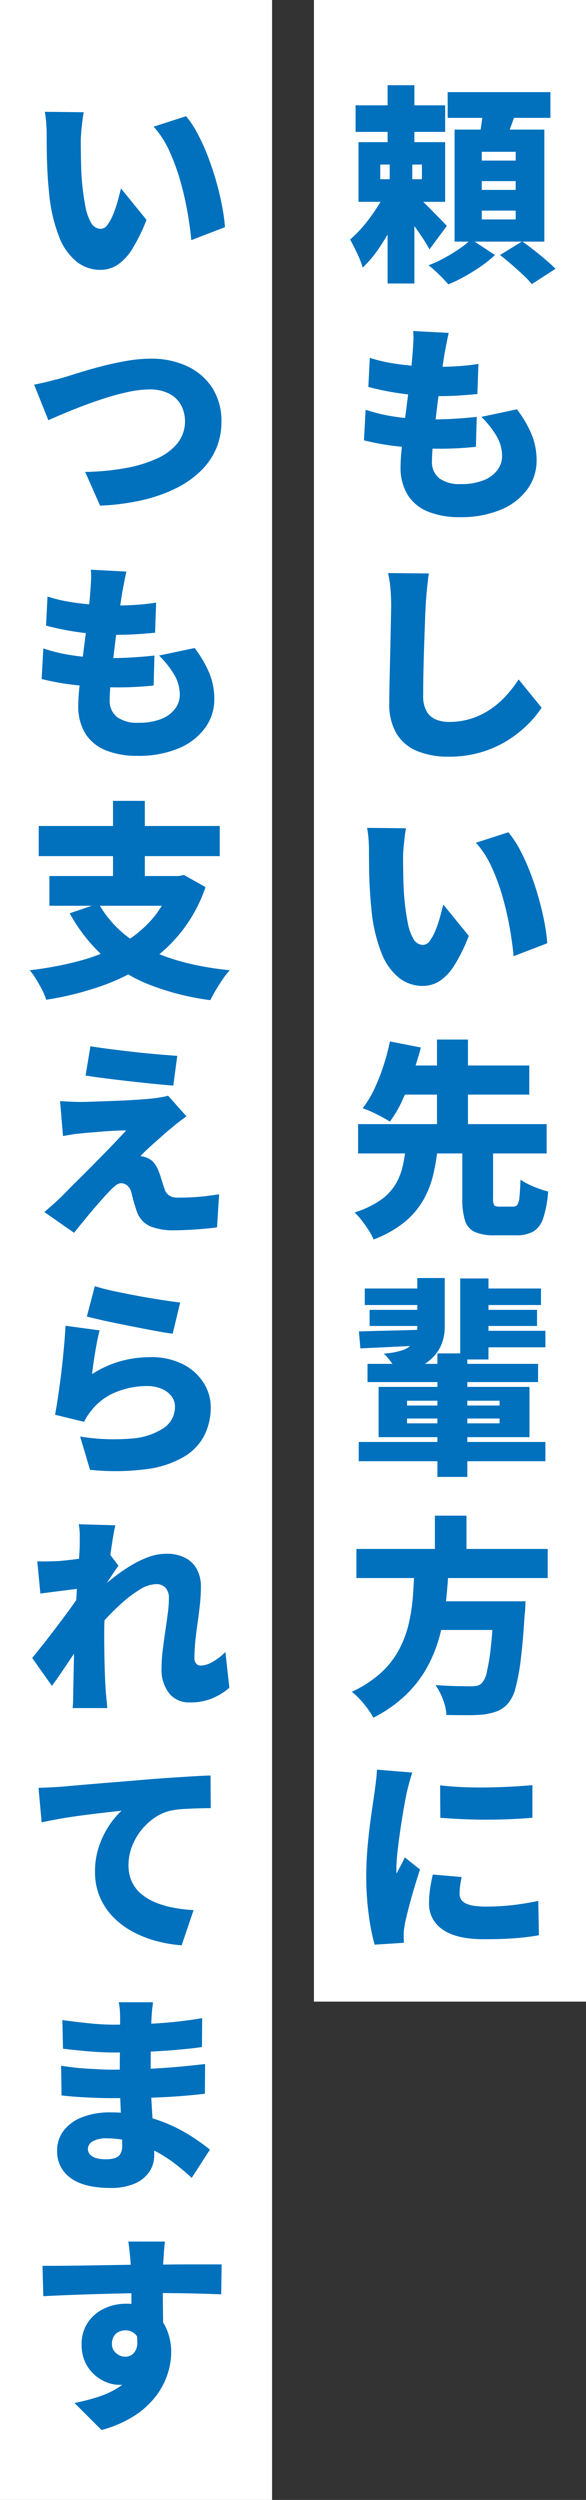 <svg xmlns="http://www.w3.org/2000/svg" width="140" height="597" viewBox="0 0 140 597"><rect x="0" y="0" width="140" height="597" fill="#333333" stroke="none"/><g transform="translate(-1396 -5912)"><path d="M0,0H65V478H0Z" transform="translate(1471 5912)" fill="#fff"/><path d="M0,0H65V597H0Z" transform="translate(1396 5912)" fill="#fff"/><path d="M1.95-37.85h21.4v6.35H1.95Zm7.65-4.8H16v17.1H9.6ZM7.85-23.7v3.5H17.8v-3.5Zm-5.2-5.35h20.7V-14.8H2.65ZM9.6-18.15l4.4,2.2q-1.15,2.85-2.775,6a61.473,61.473,0,0,1-3.55,6.025A27.187,27.187,0,0,1,3.65.9,21.507,21.507,0,0,0,2.325-2.5Q1.4-4.45.65-5.8a29.24,29.24,0,0,0,3.5-3.625A40.557,40.557,0,0,0,7.325-13.85,32.108,32.108,0,0,0,9.6-18.15Zm6.1,1.1q.6.5,1.75,1.6t2.425,2.4q1.275,1.3,2.35,2.4t1.525,1.6L19.6-3.45A29.206,29.206,0,0,0,18.075-6Q17.15-7.4,16.1-8.875t-2.05-2.8Q13.05-13,12.3-13.95Zm-5.6-8.9h5.4v9H16V4.7H9.6V-16.95h.5ZM23.95-41H48.5v6.15H23.95ZM32.1-19.75v2.1h8.1v-2.1Zm0,7.05v2.1h8.1v-2.1Zm0-14.05v2.1h8.1v-2.1Zm-6.5-5.3H47.05V-5.3H25.6Zm6.85-5.45,7.95.85q-.8,2.4-1.625,4.6T37.3-28.25l-6-1.1q.4-1.8.725-4.05T32.45-37.5ZM29.55-5.85l5.7,3.75A26.723,26.723,0,0,1,32,.525Q30.1,1.85,28.05,3A32.511,32.511,0,0,1,24.1,4.9q-.85-1-2.2-2.325A30.249,30.249,0,0,0,19.4.35,30.284,30.284,0,0,0,23.175-1.4,40.36,40.36,0,0,0,26.8-3.625,19.977,19.977,0,0,0,29.55-5.85Zm6.9,3.75,5.3-3.25q1.3.9,2.8,2.075t2.875,2.35A30.146,30.146,0,0,1,49.7,1.2L44.05,4.85A20.936,20.936,0,0,0,42,2.675Q40.7,1.45,39.225.175T36.45-2.1ZM24.2,16.5q-.35,1.55-.575,2.75T23.2,21.5q-.15.9-.425,2.775t-.625,4.35Q21.8,31.1,21.475,33.8t-.625,5.275q-.3,2.575-.475,4.675t-.175,3.3a4.983,4.983,0,0,0,1.75,4.175,8.121,8.121,0,0,0,5.1,1.375,14.209,14.209,0,0,0,5.525-.925,7.552,7.552,0,0,0,3.275-2.45,5.493,5.493,0,0,0,1.1-3.275,9.437,9.437,0,0,0-1.325-4.825A22.784,22.784,0,0,0,32,36.55l8.5-1.8a27.486,27.486,0,0,1,3.575,6.15A16.327,16.327,0,0,1,45.2,46.95,11.537,11.537,0,0,1,43,53.825,14.856,14.856,0,0,1,36.7,58.7a24.549,24.549,0,0,1-9.9,1.8,19.846,19.846,0,0,1-7.425-1.275,10.291,10.291,0,0,1-4.925-3.95A12.44,12.44,0,0,1,12.7,48.35q0-1.5.25-4.075t.625-5.7q.375-3.125.8-6.375t.75-6.175Q15.45,23.1,15.6,21q.15-2,.175-3a15.027,15.027,0,0,0-.075-1.95ZM5.35,22.45a34.483,34.483,0,0,0,4.975,1.225q2.725.475,5.625.7t5.6.225q2.95,0,5.5-.2t4.25-.5l-.25,7.2q-2.15.2-4.35.35t-5.4.15q-2.7,0-5.55-.275t-5.6-.775Q7.4,30.05,5,29.4Zm-1,12.4a39.711,39.711,0,0,0,5.7,1.45,51.183,51.183,0,0,0,5.625.675q2.775.175,5.425.175,2.15,0,4.825-.175T30.9,36.55l-.2,7.15q-1.85.2-3.95.325t-4.35.125a90.008,90.008,0,0,1-10.275-.55A58.658,58.658,0,0,1,3.95,42.15Zm15.1,39.1Q19.2,75.7,19,77.8t-.3,3.75q-.1,1.95-.2,4.775t-.2,5.9q-.1,3.075-.15,5.95T18.1,103.1a7.333,7.333,0,0,0,.825,3.775,4.585,4.585,0,0,0,2.225,1.95,8.086,8.086,0,0,0,3.1.575,17.15,17.15,0,0,0,5.35-.8,18.14,18.14,0,0,0,4.5-2.175,20.863,20.863,0,0,0,3.75-3.225,29.025,29.025,0,0,0,3.05-3.95L46.4,106a24.507,24.507,0,0,1-3.125,3.825,27.512,27.512,0,0,1-4.75,3.825,25.78,25.78,0,0,1-6.375,2.925A26.561,26.561,0,0,1,24.2,117.7a19.334,19.334,0,0,1-7.55-1.35,10.284,10.284,0,0,1-4.925-4.175A13.574,13.574,0,0,1,10,105q0-1.9.05-4.475t.125-5.4Q10.25,92.3,10.3,89.6t.1-4.825q.05-2.125.05-3.225,0-2.05-.175-4.025A26.133,26.133,0,0,0,9.7,73.85ZM14,134.8q-.2,1.05-.35,2.35t-.25,2.5q-.1,1.2-.1,1.95,0,1.65.025,3.3t.075,3.275q.05,1.625.2,3.325a56.947,56.947,0,0,0,.8,5.775,12.165,12.165,0,0,0,1.375,3.95A2.638,2.638,0,0,0,18.1,162.65a2.064,2.064,0,0,0,1.6-1,11.3,11.3,0,0,0,1.375-2.55,28.841,28.841,0,0,0,1.075-3.2q.45-1.65.75-2.9l6.1,7.5a41.176,41.176,0,0,1-3.45,7.025A12.028,12.028,0,0,1,22,171.3a7.524,7.524,0,0,1-4.05,1.15,9.157,9.157,0,0,1-5.475-1.825,13.9,13.9,0,0,1-4.3-5.95A38.05,38.05,0,0,1,5.7,153.75q-.25-2.4-.375-4.95t-.15-4.85q-.025-2.3-.025-3.85,0-1.15-.1-2.625A22.916,22.916,0,0,0,4.7,134.7Zm24.45.95a23.472,23.472,0,0,1,2.8,4.25,49.268,49.268,0,0,1,2.475,5.5q1.125,2.95,1.975,5.975t1.375,5.825a43.807,43.807,0,0,1,.675,4.95l-8.05,3.1q-.25-2.85-.875-6.5a73.488,73.488,0,0,0-1.7-7.475,50.179,50.179,0,0,0-2.65-7.275,22.248,22.248,0,0,0-3.775-5.85Zm-11,75.15H34.8v12.3a2.952,2.952,0,0,0,.275,1.625q.275.325,1.275.325H39.6a1.192,1.192,0,0,0,1-.45,3.953,3.953,0,0,0,.5-1.825q.15-1.375.25-4.175a12.819,12.819,0,0,0,1.925,1.125,22.932,22.932,0,0,0,2.45,1.025q1.275.45,2.225.7a25.978,25.978,0,0,1-1.175,6.375A5.737,5.737,0,0,1,44.4,231.1a8.126,8.126,0,0,1-4.1.9H35.2a11.217,11.217,0,0,1-4.825-.825,4.439,4.439,0,0,1-2.3-2.75,17.285,17.285,0,0,1-.625-5.175Zm-24.9-5.45H47.6v7H2.55Zm8.25-14H43.45v6.95H10.8Zm3.15,19.5H21.6a51.525,51.525,0,0,1-1.1,6.575,23.094,23.094,0,0,1-2.35,6.025,19.164,19.164,0,0,1-4.45,5.25A26.5,26.5,0,0,1,6.25,233a13.112,13.112,0,0,0-1.175-2.2q-.775-1.2-1.65-2.35a13.135,13.135,0,0,0-1.725-1.9,22.718,22.718,0,0,0,6.275-3A12.6,12.6,0,0,0,11.5,219.8a14.886,14.886,0,0,0,1.7-4.275A40.29,40.29,0,0,0,13.95,210.95Zm-3.8-25.25,7.4,1.45q-.8,3-1.9,6.25a65.013,65.013,0,0,1-2.475,6.25,28.3,28.3,0,0,1-3.025,5.2q-.85-.55-2.025-1.175T5.75,202.5a21.4,21.4,0,0,0-2.1-.85,24.558,24.558,0,0,0,2.875-4.8,47.593,47.593,0,0,0,2.2-5.675A50.461,50.461,0,0,0,10.15,185.7Zm11.25-.45h7.4v22.3H21.4ZM4.8,262.7H45.55v4.35H4.8Zm25.65-18h15.8v3.95H30.45Zm.2,5.1H45.3v3.85H30.65Zm-26.5-5.1h15.8v3.95H4.15Zm1.15,5.1H19.95v3.85H5.3Zm25.3,5H47.3v3.95H30.6ZM2.7,281.35H47.3v4.6H2.7ZM26.95,242.3H33.7v19.35H26.95ZM21.5,260.2h7.15v29.5H21.5ZM2.75,254.95q3.25-.1,7.6-.2t9-.25l-.05,3.7q-4.35.25-8.575.45T3.1,259Zm11.5,20.8v1.15h22.1v-1.15Zm0-4.25v1.15h22.1V271.5Zm-6.8-3.3H43.5v12H7.45Zm9.25-26h6.55v11.7a11.068,11.068,0,0,1-.625,3.75,9.6,9.6,0,0,1-1.925,3.2,11.79,11.79,0,0,1-3.35,2.525,21.726,21.726,0,0,1-4.9,1.775,14.273,14.273,0,0,0-1.025-1.575q-.675-.925-1.4-1.85A12.388,12.388,0,0,0,8.7,260.25a17.509,17.509,0,0,0,4.25-.75,6.032,6.032,0,0,0,2.4-1.375,4.177,4.177,0,0,0,1.075-1.925,9.664,9.664,0,0,0,.275-2.35ZM2.15,306.9h45.7v6.95H2.15Zm16.9,12.5h18.7v6.85H19.05Zm16,0h7.5l-.025.575q-.025.575-.05,1.275a7.6,7.6,0,0,1-.125,1.2q-.4,6.65-.95,10.95a47.882,47.882,0,0,1-1.25,6.75,9.039,9.039,0,0,1-1.75,3.6,6.766,6.766,0,0,1-2.675,1.925,15.508,15.508,0,0,1-3.325.775q-1.55.15-3.9.15t-4.85-.05a11.647,11.647,0,0,0-.8-3.625,15.518,15.518,0,0,0-1.8-3.525q2.55.2,4.925.25t3.525.05a6.847,6.847,0,0,0,1.425-.125A2.589,2.589,0,0,0,32,339.05a5.38,5.38,0,0,0,1.3-2.775,46.862,46.862,0,0,0,.975-6.075q.425-3.9.725-9.7Zm-19-8.3H24.2q-.2,4.05-.625,8.125a56.563,56.563,0,0,1-1.425,8.025,33.764,33.764,0,0,1-2.925,7.575,28.017,28.017,0,0,1-5.075,6.75A32.509,32.509,0,0,1,6.2,347.2a20.705,20.705,0,0,0-2.25-3.275A19.277,19.277,0,0,0,1.05,341a27.011,27.011,0,0,0,7.1-4.65,20.826,20.826,0,0,0,4.3-5.625,26.166,26.166,0,0,0,2.275-6.3,44.38,44.38,0,0,0,.95-6.65Q15.9,314.4,16.05,311.1Zm4.85-12.15h7.55v10.6H20.9Zm1.25,64.4q2.45.3,5.4.425t5.975.075q3.025-.05,5.8-.2t4.875-.35v7.8q-2.45.2-5.25.325t-5.7.125q-2.9,0-5.725-.125T22.2,371.1Zm5.15,21.9q-.25,1.2-.375,2.1a13.816,13.816,0,0,0-.125,1.9,2.465,2.465,0,0,0,.4,1.4,2.7,2.7,0,0,0,1.175.95,7.429,7.429,0,0,0,1.925.525,18.187,18.187,0,0,0,2.7.175,56.953,56.953,0,0,0,6.275-.325q2.925-.325,6.325-1.025l.15,8.2a55.713,55.713,0,0,1-5.575.7q-3.125.25-7.575.25-6.55,0-9.825-2.3a7.293,7.293,0,0,1-3.275-6.3,24.036,24.036,0,0,1,.225-3.25q.225-1.65.675-3.6ZM15.5,360.3q-.2.55-.5,1.6t-.55,2.05q-.25,1-.35,1.45l-.45,2.4q-.3,1.6-.625,3.675t-.625,4.25q-.3,2.175-.5,4.15t-.2,3.375v.55a2.29,2.29,0,0,0,.05.6q.35-.7.675-1.3t.65-1.225q.325-.625.625-1.325l3.65,2.9q-.75,2.25-1.475,4.7t-1.275,4.6q-.55,2.15-.85,3.55-.1.55-.2,1.3a9.306,9.306,0,0,0-.1,1.1v1.025q0,.625.05,1.225l-7,.45a49.287,49.287,0,0,1-1.375-6.925A68.224,68.224,0,0,1,4.5,384.95q0-2.85.225-5.75t.55-5.575q.325-2.675.65-4.825t.525-3.55q.15-1.15.35-2.7t.25-2.95Z" transform="translate(1479 5975)" fill="#0171be"/><path d="M14-36.2q-.2,1.05-.35,2.35t-.25,2.5q-.1,1.2-.1,1.95,0,1.65.025,3.3t.075,3.275q.05,1.625.2,3.325a56.947,56.947,0,0,0,.8,5.775,12.165,12.165,0,0,0,1.375,3.95A2.638,2.638,0,0,0,18.1-8.35a2.064,2.064,0,0,0,1.6-1,11.3,11.3,0,0,0,1.375-2.55,28.841,28.841,0,0,0,1.075-3.2q.45-1.65.75-2.9L29-10.5a41.176,41.176,0,0,1-3.45,7.025A12.028,12.028,0,0,1,22,.3a7.524,7.524,0,0,1-4.05,1.15A9.157,9.157,0,0,1,12.475-.375a13.9,13.9,0,0,1-4.3-5.95A38.05,38.05,0,0,1,5.7-17.25q-.25-2.4-.375-4.95t-.15-4.85q-.025-2.3-.025-3.85,0-1.15-.1-2.625A22.916,22.916,0,0,0,4.7-36.3Zm24.45.95A23.472,23.472,0,0,1,41.25-31a49.268,49.268,0,0,1,2.475,5.5q1.125,2.95,1.975,5.975T47.075-13.7a43.807,43.807,0,0,1,.675,4.95L39.7-5.65q-.25-2.85-.875-6.5a73.488,73.488,0,0,0-1.7-7.475,50.179,50.179,0,0,0-2.65-7.275A22.248,22.248,0,0,0,30.7-32.75ZM2.15,28.85q1.4-.25,3.3-.725T8.7,27.3q1.35-.4,3.8-1.175t5.475-1.575Q21,23.75,24.15,23.2a34.4,34.4,0,0,1,5.9-.55A20.208,20.208,0,0,1,38.6,24.4a14.3,14.3,0,0,1,6.05,5.125A14.585,14.585,0,0,1,46.9,37.8,16.053,16.053,0,0,1,45.7,44a16.451,16.451,0,0,1-3.575,5.3,22.936,22.936,0,0,1-5.875,4.2,35.99,35.99,0,0,1-8.1,2.9A54.555,54.555,0,0,1,17.9,57.75L14.35,49.7a59.235,59.235,0,0,0,9.55-.9,31.8,31.8,0,0,0,7.55-2.275,13.376,13.376,0,0,0,4.975-3.7,8.494,8.494,0,0,0,.825-9.1A6.729,6.729,0,0,0,34.4,31a10.005,10.005,0,0,0-4.7-1,23.754,23.754,0,0,0-4.575.5,51.822,51.822,0,0,0-5.2,1.325q-2.675.825-5.3,1.8t-4.95,1.95Q7.35,36.55,5.55,37.35ZM24.2,73.5q-.35,1.55-.575,2.75T23.2,78.5q-.15.9-.425,2.775t-.625,4.35Q21.8,88.1,21.475,90.8t-.625,5.275q-.3,2.575-.475,4.675t-.175,3.3a4.983,4.983,0,0,0,1.75,4.175,8.121,8.121,0,0,0,5.1,1.375,14.209,14.209,0,0,0,5.525-.925,7.552,7.552,0,0,0,3.275-2.45,5.493,5.493,0,0,0,1.1-3.275,9.437,9.437,0,0,0-1.325-4.825A22.784,22.784,0,0,0,32,93.55l8.5-1.8a27.486,27.486,0,0,1,3.575,6.15,16.327,16.327,0,0,1,1.125,6.05,11.537,11.537,0,0,1-2.2,6.875,14.856,14.856,0,0,1-6.3,4.875,24.549,24.549,0,0,1-9.9,1.8,19.846,19.846,0,0,1-7.425-1.275,10.291,10.291,0,0,1-4.925-3.95,12.44,12.44,0,0,1-1.75-6.925q0-1.5.25-4.075t.625-5.7q.375-3.125.8-6.375t.75-6.175Q15.45,80.1,15.6,78q.15-2,.175-3a15.027,15.027,0,0,0-.075-1.95ZM5.35,79.45a34.485,34.485,0,0,0,4.975,1.225q2.725.475,5.625.7t5.6.225q2.95,0,5.5-.2t4.25-.5l-.25,7.2q-2.15.2-4.35.35t-5.4.15q-2.7,0-5.55-.275t-5.6-.775Q7.4,87.05,5,86.4Zm-1,12.4a39.711,39.711,0,0,0,5.7,1.45,51.182,51.182,0,0,0,5.625.675q2.775.175,5.425.175,2.15,0,4.825-.175T30.9,93.55l-.2,7.15q-1.85.2-3.95.325t-4.35.125a90.008,90.008,0,0,1-10.275-.55A58.658,58.658,0,0,1,3.95,99.15Zm13.2,60.9a26.137,26.137,0,0,0,11.6,10.8Q37,167.5,48.9,168.7a17.865,17.865,0,0,0-1.675,2.125q-.875,1.275-1.675,2.625t-1.3,2.4a62.175,62.175,0,0,1-14.75-3.775A36.426,36.426,0,0,1,18.6,165.3a40.2,40.2,0,0,1-7.95-10.2ZM5.8,146.2H37.55v7.1H5.8ZM3.25,134.25H46.5v7.2H3.25Zm17.75-6h7.6V149.4H21ZM35.2,146.2h1.5l1.25-.25,5.15,2.9a35.459,35.459,0,0,1-14.6,18.625,50,50,0,0,1-10.875,5.2A74.977,74.977,0,0,1,5.05,175.75a14.352,14.352,0,0,0-.975-2.325Q3.4,172.1,2.6,170.8a15.812,15.812,0,0,0-1.5-2.1,81.926,81.926,0,0,0,11.925-2.25,43.1,43.1,0,0,0,9.95-4,27.666,27.666,0,0,0,7.55-6.175A24.235,24.235,0,0,0,35.2,147.5ZM15.6,186.85q2.15.35,4.875.7t5.625.675q2.9.325,5.575.55t4.675.375l-.95,7.1q-2-.15-4.7-.425t-5.6-.6q-2.9-.325-5.675-.675t-4.975-.7ZM38.55,203.6q-1.15.8-1.95,1.425T35,206.35q-.95.75-2.1,1.775l-2.275,2.025q-1.125,1-1.95,1.8T27.55,213.1a3.793,3.793,0,0,1,.875.15,4.378,4.378,0,0,1,1.025.4,3.937,3.937,0,0,1,1.45,1.175A8.076,8.076,0,0,1,32,216.95a11.835,11.835,0,0,1,.45,1.3q.2.7.425,1.375L33.3,220.9a2.83,2.83,0,0,0,1.075,1.55,3.332,3.332,0,0,0,1.975.55q2.1,0,3.875-.1t3.3-.3q1.525-.2,2.825-.4l-.5,7.9q-1,.15-2.9.325t-3.875.275q-1.975.1-3.275.1a14.884,14.884,0,0,1-5.925-.95,6.013,6.013,0,0,1-3.125-3.35q-.25-.75-.525-1.6t-.475-1.675q-.2-.825-.35-1.375a3.233,3.233,0,0,0-1.1-1.825,2.416,2.416,0,0,0-1.35-.475,2.315,2.315,0,0,0-1.35.575,12.688,12.688,0,0,0-1.65,1.575q-.5.5-1.125,1.2t-1.4,1.575q-.775.875-1.65,1.925t-1.9,2.3q-1.025,1.25-2.175,2.7l-7.1-4.95,1.825-1.6q1.025-.9,2.175-2,.75-.75,1.85-1.875t2.5-2.5q1.4-1.375,2.9-2.9l3-3.05q1.5-1.525,2.85-2.95t2.45-2.625q-.95,0-2.075.05t-2.275.125q-1.15.075-2.275.175t-2.125.175q-1,.075-1.85.175-1.35.1-2.525.3t-1.975.35l-.7-8.35q.85.05,2.25.125t2.85.075q.65,0,2.2-.05t3.65-.125q2.1-.075,4.3-.175t4.2-.25q2-.15,3.3-.3.7-.1,1.675-.275a8.891,8.891,0,0,0,1.375-.325Zm-21.9,40.55q1.9.6,4.675,1.2T27.1,246.5q3,.55,5.65.95t4.3.6l-1.8,7.45q-1.55-.2-3.725-.6t-4.6-.875q-2.425-.475-4.775-.95t-4.275-.925q-1.925-.45-3.125-.75ZM17.8,254.7q-.25.9-.525,2.275t-.525,2.875q-.25,1.5-.45,2.9t-.3,2.4a24.535,24.535,0,0,1,6.75-3.075,26.339,26.339,0,0,1,7.1-.975,16.632,16.632,0,0,1,7.925,1.725,12.5,12.5,0,0,1,4.9,4.45A10.934,10.934,0,0,1,44.35,273.1a15,15,0,0,1-1.425,6.475,12.613,12.613,0,0,1-4.75,5.175A23.165,23.165,0,0,1,29.3,287.8a57.772,57.772,0,0,1-13.8.2l-2.35-7.95a49.441,49.441,0,0,0,12.35.475,15.686,15.686,0,0,0,7.675-2.55A6.04,6.04,0,0,0,35.8,272.95a4.053,4.053,0,0,0-.85-2.55,5.813,5.813,0,0,0-2.35-1.75,8.744,8.744,0,0,0-3.5-.65,19.288,19.288,0,0,0-7.275,1.4,14.037,14.037,0,0,0-5.675,4.05,19.026,19.026,0,0,0-1.2,1.575,11.828,11.828,0,0,0-.85,1.525l-6.95-1.7q.3-1.55.6-3.525t.6-4.225q.3-2.25.55-4.575t.45-4.625q.2-2.3.3-4.3Zm31,85.35a15.912,15.912,0,0,1-3.9,2.45,13.571,13.571,0,0,1-5.65,1.05,6.016,6.016,0,0,1-4.825-2.15,9.16,9.16,0,0,1-1.825-6.1,34.5,34.5,0,0,1,.275-4.225q.275-2.225.6-4.45t.6-4.25a27.528,27.528,0,0,0,.275-3.675,3.615,3.615,0,0,0-.8-2.525,2.9,2.9,0,0,0-2.25-.875,7.7,7.7,0,0,0-3.9,1.3,29.238,29.238,0,0,0-4.375,3.3,55.477,55.477,0,0,0-4.2,4.2q-1.975,2.2-3.325,4l-.1-9.25q.9-.95,2.375-2.3t3.35-2.825a41.423,41.423,0,0,1,4-2.775,24.348,24.348,0,0,1,4.3-2.1,12.2,12.2,0,0,1,4.225-.8,9.547,9.547,0,0,1,4.75,1.05,6.54,6.54,0,0,1,2.725,2.825A8.755,8.755,0,0,1,42,315.85a40.892,40.892,0,0,1-.225,4.15q-.225,2.2-.55,4.425t-.55,4.425A40.888,40.888,0,0,0,40.45,333a1.841,1.841,0,0,0,.425,1.275A1.436,1.436,0,0,0,42,334.75a5.957,5.957,0,0,0,2.725-.85,13.646,13.646,0,0,0,3.125-2.4ZM13.7,316.3q-.95.1-2.2.25t-2.625.325q-1.375.175-2.725.35l-2.5.325-.75-7.7q1.2.05,2.3.025t2.65-.075q1.3-.1,3.025-.3t3.5-.475q1.775-.275,3.3-.575a15.6,15.6,0,0,0,2.325-.6l2.3,3.05q-.4.55-1.025,1.475t-1.25,1.875q-.625.95-1.075,1.6l-3.7,10.85q-.8,1.1-1.95,2.8t-2.4,3.575q-1.25,1.875-2.425,3.6T6.4,339.6l-4.7-6.65q.95-1.2,2.15-2.7t2.5-3.2q1.3-1.7,2.575-3.4t2.4-3.275Q12.45,318.8,13.3,317.55l.05-.6Zm-.65-10.4v-2.425A12.6,12.6,0,0,0,12.8,301l8.75.25q-.3,1.3-.65,3.475t-.7,4.925q-.35,2.75-.65,5.75t-.475,6q-.175,3-.175,5.7,0,1.9.025,4.125t.1,4.6q.075,2.375.225,4.775.05.65.175,2t.225,2.3h-8.3q.1-1,.125-2.275t.025-1.875q.05-2.45.1-4.675t.1-4.775q.05-2.55.15-5.9.05-1.15.15-2.85t.225-3.725q.125-2.025.275-4.075t.275-3.875q.125-1.825.2-3.15T13.05,305.9ZM3.2,363.95q1.5-.05,2.975-.125T8.35,363.7q1.75-.15,4.025-.35t5-.425q2.725-.225,5.825-.475t6.55-.55q2.5-.2,5.175-.375t5.125-.325q2.45-.15,4.25-.2l.05,7.8q-1.3,0-3.025.05t-3.45.15a20.7,20.7,0,0,0-3.125.4,11.018,11.018,0,0,0-3.825,1.7,14.7,14.7,0,0,0-5.425,6.925,12.32,12.32,0,0,0-.8,4.375,9.309,9.309,0,0,0,.775,3.9,8.421,8.421,0,0,0,2.2,2.925,12.754,12.754,0,0,0,3.375,2.05,21.368,21.368,0,0,0,4.275,1.275,37.2,37.2,0,0,0,4.925.6l-2.85,8.4a32.159,32.159,0,0,1-6.425-1.125,25.714,25.714,0,0,1-5.675-2.35,18.718,18.718,0,0,1-4.525-3.55,15.481,15.481,0,0,1-3-4.7A15.235,15.235,0,0,1,16.7,384a18.5,18.5,0,0,1,1.025-6.3,21.36,21.36,0,0,1,2.5-4.975A18.81,18.81,0,0,1,23.05,369.4l-3.05.35q-1.75.2-3.8.45t-4.175.55q-2.125.3-4.2.675T3.95,372.2Zm27.35,51.2q-.1.8-.2,1.775T30.2,418.8q-.05,1.1-.1,2.875t-.075,3.85Q30,427.6,30,429.6v3.6q0,1.85.125,4.325t.3,5.1q.175,2.625.3,5t.125,3.975a7.083,7.083,0,0,1-1.225,4.125,8.028,8.028,0,0,1-3.55,2.775,14.207,14.207,0,0,1-5.625,1q-6.35,0-9.575-2.375A7.661,7.661,0,0,1,7.65,450.6a7.743,7.743,0,0,1,1.525-4.75,10.057,10.057,0,0,1,4.4-3.225A17.991,17.991,0,0,1,20.4,441.45a34.231,34.231,0,0,1,7.825.85,35.11,35.11,0,0,1,6.625,2.225,38.571,38.571,0,0,1,5.325,2.925q2.325,1.55,3.975,2.9L39.8,457.1a50.832,50.832,0,0,0-4.075-3.45A32.889,32.889,0,0,0,30.9,450.6a28.321,28.321,0,0,0-5.475-2.15,22.372,22.372,0,0,0-6.025-.8,6.1,6.1,0,0,0-3.25.725A2.09,2.09,0,0,0,15,450.15a1.969,1.969,0,0,0,.525,1.375,3.116,3.116,0,0,0,1.475.85,8.146,8.146,0,0,0,2.25.275,7.353,7.353,0,0,0,2.175-.275,2.316,2.316,0,0,0,1.325-1,3.727,3.727,0,0,0,.45-1.975q0-.95-.1-2.85t-.2-4.275q-.1-2.375-.2-4.775t-.1-4.3q0-1.85.025-3.975t.025-4.175q0-2.05.025-3.7t.025-2.55q0-.7-.075-1.775a10.949,10.949,0,0,0-.275-1.875ZM8.9,419.4q1.4.2,3.05.4t3.325.375q1.675.175,3.15.25T21,420.5q5.3,0,10.4-.3a106.278,106.278,0,0,0,10.9-1.25l-.05,6.9q-2.4.35-5.825.65t-7.4.475q-3.975.175-7.975.175-1.5,0-3.675-.125t-4.4-.35q-2.225-.225-3.925-.425Zm-.3,10.9q1.15.2,2.8.4t3.375.3q1.725.1,3.225.175t2.35.075q5.2,0,9.175-.2t7.25-.5q3.275-.3,6.225-.65l-.05,7.1q-2.6.3-5.025.5t-4.975.325q-2.55.125-5.625.175t-7.075.05q-1.3,0-3.425-.075T12.5,437.75q-2.2-.15-3.8-.35Zm24.8,42q-.05.45-.15,1.475T33.1,475.8q-.05,1-.1,1.45-.05,1-.075,2.725T32.9,483.8q0,2.1.025,4.225t.05,3.975q.025,1.85.025,3.05l-7.6-2.2v-6.3q0-1.9-.025-3.725t-.075-3.3q-.05-1.475-.1-2.225-.15-1.8-.3-3.125t-.25-1.875ZM4.15,478.1q2.35,0,5.25-.025t6-.075l6.05-.1q2.95-.05,5.425-.075T31,477.8q1.7,0,3.975-.025t4.6-.025H46.95l-.1,7.15q-2.45-.1-6.5-.2t-9.6-.1q-3.5,0-7,.075t-6.875.175q-3.375.1-6.525.225t-6,.275ZM31.7,493.05a23.782,23.782,0,0,1-1,7.475A8.819,8.819,0,0,1,27.65,505a8.754,8.754,0,0,1-5.3,1.5,8.062,8.062,0,0,1-2.9-.6,9.54,9.54,0,0,1-2.9-1.8,9.218,9.218,0,0,1-2.2-3,9.739,9.739,0,0,1-.85-4.2,9.2,9.2,0,0,1,1.45-5.225,9.584,9.584,0,0,1,3.875-3.35,12.048,12.048,0,0,1,5.325-1.175,10.524,10.524,0,0,1,5.9,1.575,9.965,9.965,0,0,1,3.625,4.2A13.727,13.727,0,0,1,34.9,498.8a17.007,17.007,0,0,1-.85,5.1,17.7,17.7,0,0,1-2.775,5.275,20.367,20.367,0,0,1-5.125,4.7,27.455,27.455,0,0,1-7.9,3.425l-6.45-6.45a48.439,48.439,0,0,0,5.85-1.525,19.9,19.9,0,0,0,5-2.425,11,11,0,0,0,3.475-3.8,11.626,11.626,0,0,0,1.275-5.7,3.927,3.927,0,0,0-1-2.9,3.332,3.332,0,0,0-2.45-1,3.746,3.746,0,0,0-1.5.325,2.756,2.756,0,0,0-1.225,1.05,3.364,3.364,0,0,0-.475,1.875,2.753,2.753,0,0,0,1,2.2,3.322,3.322,0,0,0,2.2.85,2.815,2.815,0,0,0,1.825-.675A3.545,3.545,0,0,0,26.8,496.7a11.977,11.977,0,0,0-.85-4.85Z" transform="translate(1402 5975)" fill="#0171be"/></g></svg>